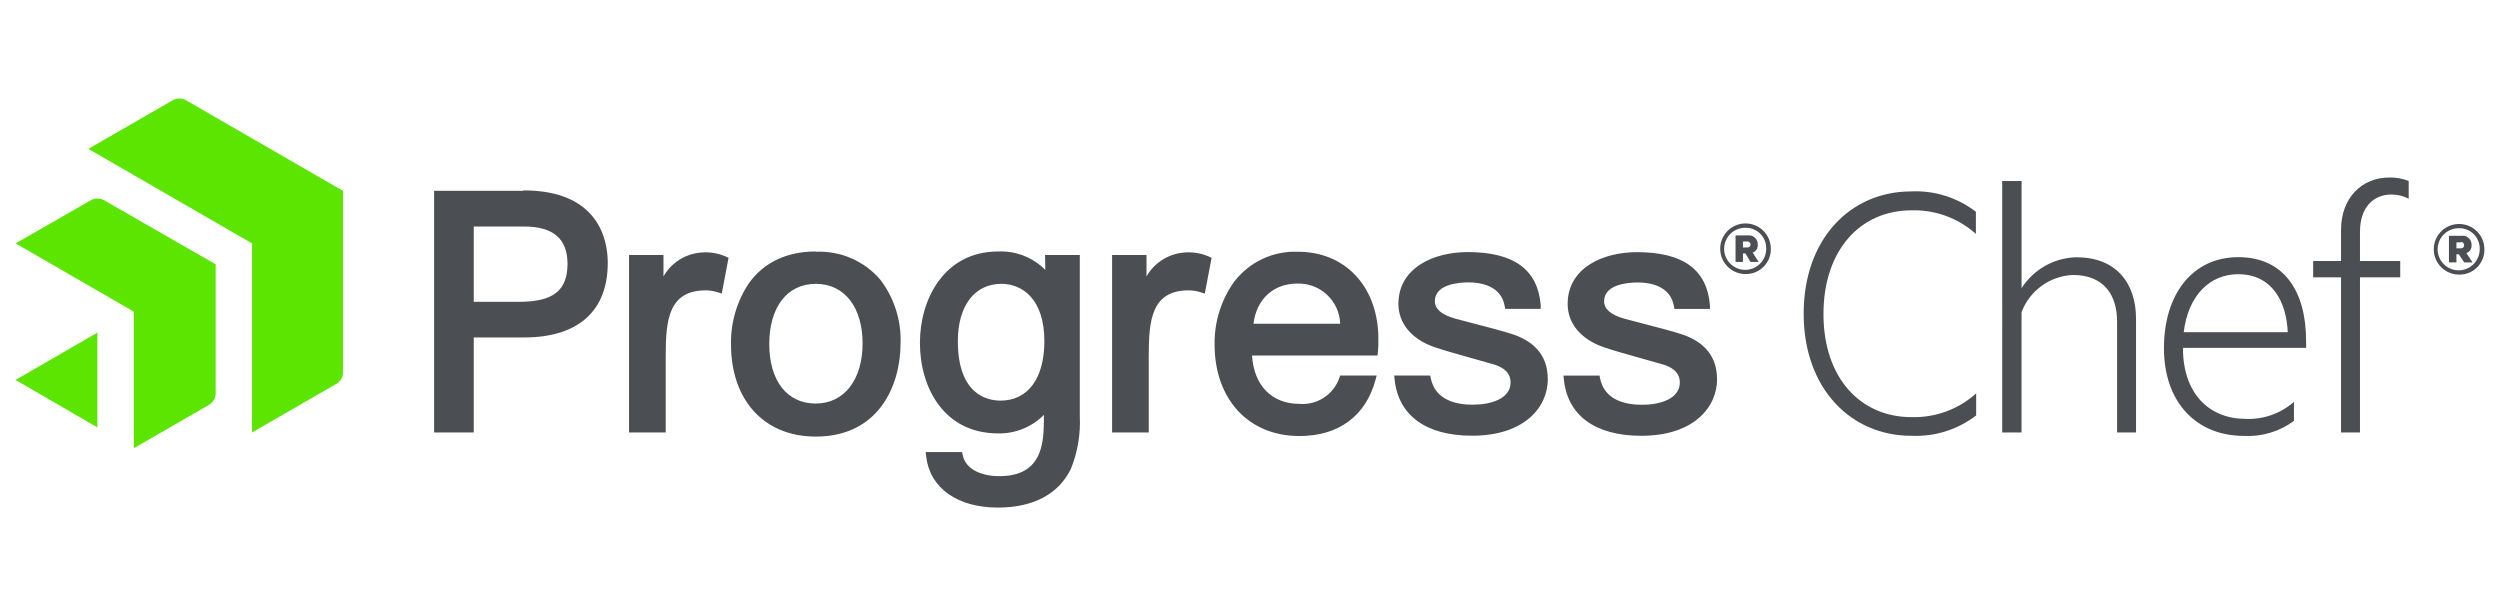 <?xml version="1.0" encoding="UTF-8"?><svg id="Layer_1" xmlns="http://www.w3.org/2000/svg" viewBox="0 0 165 40"><defs><style>.cls-1{fill:#4b4e52;}.cls-2{fill:#5ce500;}</style></defs><g id="Logos"><path class="cls-1" d="M162.317,18.124c-.923.01-1.679-.73-1.688-1.653-.01-.923.73-1.679,1.653-1.688.923-.01,1.679.73,1.688,1.653,0,.006,0,.012,0,.018.017.905-.702,1.653-1.607,1.67-.015 0-.03 0-.045 0ZM162.317,15.065c-.766-.025-1.408.577-1.433,1.343-.025.766.577,1.408,1.343,1.433.766.025,1.408-.577,1.433-1.343.001-.015.001-.029.001-.044.027-.742-.552-1.365-1.294-1.392-.017-.001-.033-.001-.05-.001v.004ZM162.124,16.781v.537h-.493v-1.756h.824c.321-.045.618.179.663.499.005.038.007.076.005.114.021.233-.119.451-.34.528l.403.614h-.551l-.354-.537h-.157ZM162.402,15.997h-.278v.394h.278c.143,0,.228-.076.228-.193.013-.111-.065-.211-.176-.225-.018-.002-.035-.002-.053.001v.022Z"/><path class="cls-2" d="M22.641,24.61c-.016.284-.166.543-.403.699l-5.603,3.234v-12.478l-10.803-6.239,5.603-3.229c.254-.128.553-.128.806,0l10.4,6.002v12.012ZM14.234,17.444l-7.399-4.246c-.254-.128-.553-.128-.806,0l-4.998,2.866,7.802,4.506v9.011l4.998-2.884c.238-.156.387-.415.403-.699v-8.555ZM1.03,25.075l5.397,3.135v-6.257l-5.397,3.122Z"/><path class="cls-1" d="M34.541,12.593h-5.89v15.949h2.616v-6.27h3.314c3.583,0,5.531-1.742,5.531-4.927,0-1.433-.542-4.779-5.554-4.779M37.456,17.39c0,1.792-.932,2.53-3.22,2.53h-2.969v-4.971h3.314c1.935,0,2.875.811,2.875,2.468M47.888,16.924l.197.094-.448,2.356-.305-.094c-.244-.076-.497-.115-.752-.116-2.441,0-2.643,1.944-2.643,4.295v5.083h-2.419v-11.712h2.271v1.415c.491-.863,1.361-1.443,2.347-1.563.593-.08,1.197.004,1.747.242M53.84,16.597c-1.903,0-3.431.721-4.412,2.096-.796,1.192-1.208,2.598-1.182,4.031,0,3.7,2.195,6.091,5.594,6.091,4.13,0,5.598-3.328,5.598-6.176.048-1.509-.427-2.988-1.344-4.188-1.055-1.228-2.615-1.905-4.232-1.836M53.84,26.634c-1.895,0-3.068-1.505-3.068-3.928s1.173-3.973,3.068-3.973,3.09,1.541,3.09,3.932-1.205,3.968-3.09,3.968M79.768,16.924l.197.094-.448,2.356-.305-.094c-.245-.076-.5-.115-.757-.116-2.441,0-2.638,1.944-2.638,4.295v5.083h-2.419v-11.712h2.271v1.415c.491-.863,1.361-1.443,2.347-1.563.593-.08,1.197.004,1.747.242M88.452,24.784l-.045.13c-.376,1.117-1.463,1.835-2.638,1.742-1.832,0-3.01-1.214-3.135-3.189h8.277l.031-.228c.029-.31.038-.621.027-.932v-.215c-.121-3.274-2.239-5.478-5.316-5.478-1.661-.061-3.245.699-4.237,2.033-.835,1.195-1.273,2.622-1.254,4.08,0,3.619,2.239,6.051,5.598,6.051,2.589,0,4.376-1.317,5.025-3.708l.076-.287h-2.41ZM82.728,21.367c.202-1.621,1.312-2.651,2.893-2.651,1.513-.048,2.78,1.138,2.831,2.651h-5.724ZM68.992,17.815c-.82-.827-1.95-1.269-3.113-1.218-3.547,0-5.164,3.135-5.164,6.024,0,2.978,1.599,5.984,5.164,5.984,1.133.021,2.225-.423,3.023-1.227,0,.515-.022,1.008-.036,1.218-.134,1.93-1.062,2.831-2.92,2.831-1.012,0-2.177-.358-2.401-1.371l-.049-.22h-2.401l.036.318c.251,2.065,2.065,3.346,4.73,3.346,2.342,0,4.008-.896,4.815-2.548.447-1.102.648-2.288.591-3.476v-10.646h-2.293l.018.985ZM66.031,26.441c-.847,0-2.813-.381-2.813-3.928,0-2.329,1.102-3.78,2.875-3.78,1.371,0,2.835.994,2.835,3.78,0,2.459-1.084,3.928-2.898,3.928M102.157,25.017c0,1.859-1.545,3.74-4.998,3.74-3.054,0-4.873-1.344-5.115-3.722l-.027-.251h2.378l.036.179c.296,1.447,1.671,1.747,2.772,1.747,1.205,0,2.495-.39,2.495-1.478,0-.555-.358-.945-1.066-1.169-.421-.125-.941-.269-1.487-.421-.941-.264-1.917-.537-2.517-.748-1.482-.528-2.333-1.568-2.333-2.84,0-2.36,2.298-3.417,4.573-3.417,3.046,0,4.622,1.147,4.819,3.502v.246h-2.342l-.036-.184c-.233-1.344-1.585-1.563-2.369-1.563-.676,0-2.239.121-2.239,1.245,0,.511.448.896,1.344,1.147l1.124.296c.959.246,2.145.555,2.745.761,1.491.524,2.239,1.509,2.239,2.934M113.328,25.022c0,1.859-1.545,3.74-4.998,3.74-3.054,0-4.873-1.344-5.115-3.722l-.027-.251h2.383l.031.179c.296,1.447,1.671,1.747,2.772,1.747,1.205,0,2.495-.39,2.495-1.478,0-.555-.358-.945-1.066-1.169-.421-.125-.941-.269-1.487-.421-.941-.264-1.917-.537-2.513-.748-1.487-.528-2.338-1.568-2.338-2.84,0-2.36,2.298-3.417,4.573-3.417,3.046,0,4.622,1.147,4.819,3.502v.246h-2.342l-.036-.184c-.233-1.344-1.585-1.563-2.369-1.563-.676,0-2.239.121-2.239,1.245,0,.511.448.896,1.344,1.147l1.124.296c.959.246,2.145.555,2.745.761,1.491.524,2.239,1.509,2.239,2.934"/><path class="cls-1" d="M115.227,18.088c-.923.012-1.681-.726-1.693-1.648s.726-1.681,1.648-1.693,1.681.726,1.693,1.648c0,.007 0.0.015 0.0.022.017.905-.702,1.653-1.608,1.67-.013 0-.027 0-.041 0M115.227,15.034c-.766-.025-1.408.577-1.433,1.343-.025.766.577,1.408,1.343,1.433.766.025,1.408-.577,1.433-1.343.001-.016.001-.032.001-.049.022-.742-.561-1.361-1.303-1.383-.014-0-.027-.001-.041-.001M115.034,16.727v.56h-.488v-1.751h.82c.32-.035.607.196.642.515.003.031.004.062.003.094.022.232-.116.45-.336.528l.399.614h-.546l-.327-.56h-.166ZM115.307,15.943h-.273v.39h.273c.148,0,.228-.072.228-.193.001-.111-.088-.202-.2-.203-.01,0-.019.001-.029.002"/><path class="cls-1" d="M126.123,12.633c1.543-.075,3.062.402,4.286,1.344v1.46c-1.169-1.047-2.696-1.604-4.264-1.554-3.341,0-5.796,2.602-5.796,6.844s2.463,6.803,5.796,6.803c1.576.05,3.111-.512,4.282-1.568v1.456c-1.224.942-2.743,1.418-4.286,1.344-3.959,0-7.099-3.09-7.099-8.062s3.122-8.066,7.081-8.066Z"/><path class="cls-1" d="M132.147,11.944h1.276v7.077c.792-1.242,2.151-2.008,3.623-2.042,2.58,0,3.932,1.662,3.932,4.062v7.502h-1.25v-7.327c0-1.765-.896-3.068-2.911-3.068-1.522.062-2.859,1.029-3.395,2.454v7.941h-1.276V11.944Z"/><path class="cls-1" d="M148.208,27.646c1.17.052,2.314-.351,3.193-1.124v1.254c-.949.706-2.115,1.058-3.296.994-3.167,0-5.285-2.239-5.285-5.796s1.89-6.002,4.904-6.002,4.479,2.239,4.479,5.54v.448h-8.129c0,3.077,1.787,4.685,4.134,4.685ZM144.124,21.927h6.866c-.076-1.989-1.021-3.829-3.265-3.829-1.863,0-3.296,1.371-3.601,3.829h0Z"/><path class="cls-1" d="M158.975,13.117c-.353-.186-.747-.281-1.147-.278-1.2,0-2.069.869-2.069,2.45v1.939h2.656v1.075h-2.656v10.239h-1.25v-10.239h-1.841v-1.075h1.841v-2.069c0-2.065,1.344-3.444,3.189-3.444.436-.008.87.07,1.276.228v1.173Z"/></g></svg>